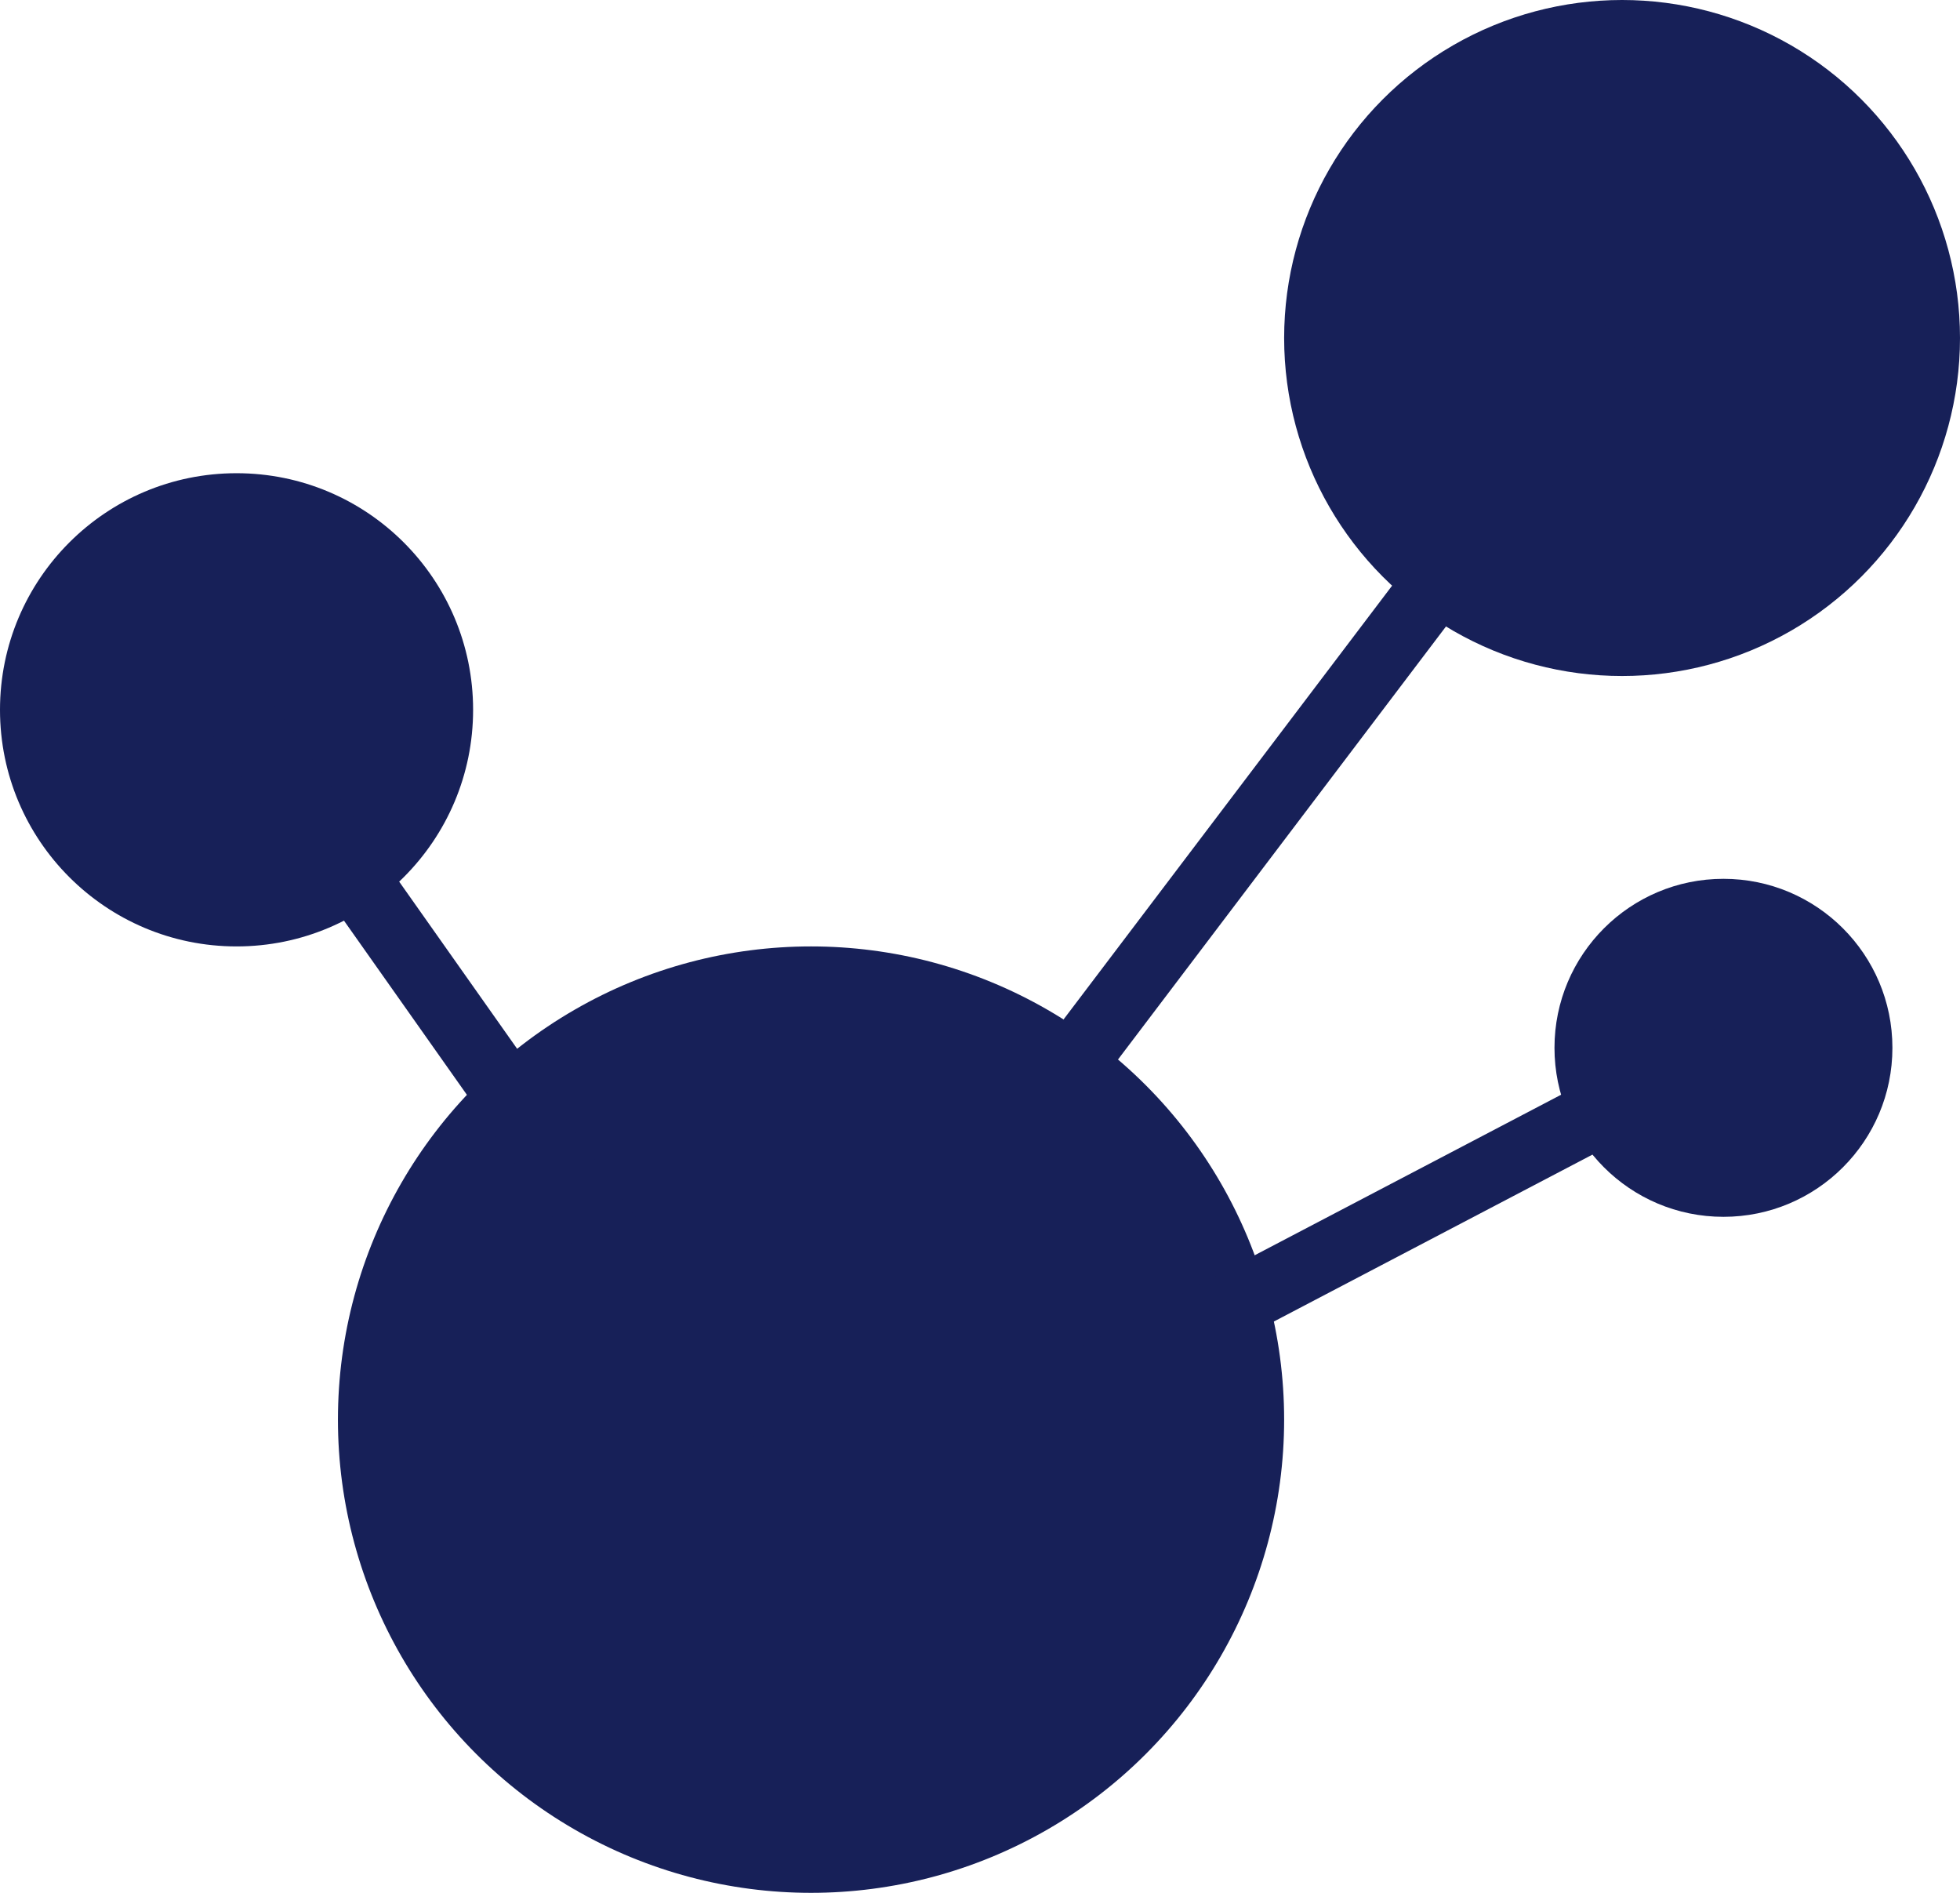 <svg width="29" height="28" viewBox="0 0 29 28" fill="none" xmlns="http://www.w3.org/2000/svg">
<circle cx="12" cy="21" r="7" fill="#172058"/>
<circle cx="24" cy="5" r="5" fill="#172058"/>
<circle cx="3.5" cy="10.5" r="3.5" fill="#172058"/>
<circle cx="25.5" cy="15.5" r="2.5" fill="#172058"/>
<path d="M11.5 21.5L24 5" stroke="#172058"/>
<path d="M3.5 10.5L9.5 19" stroke="#172058"/>
<path d="M25.5 15.5L15 21" stroke="#172058"/>
</svg>
